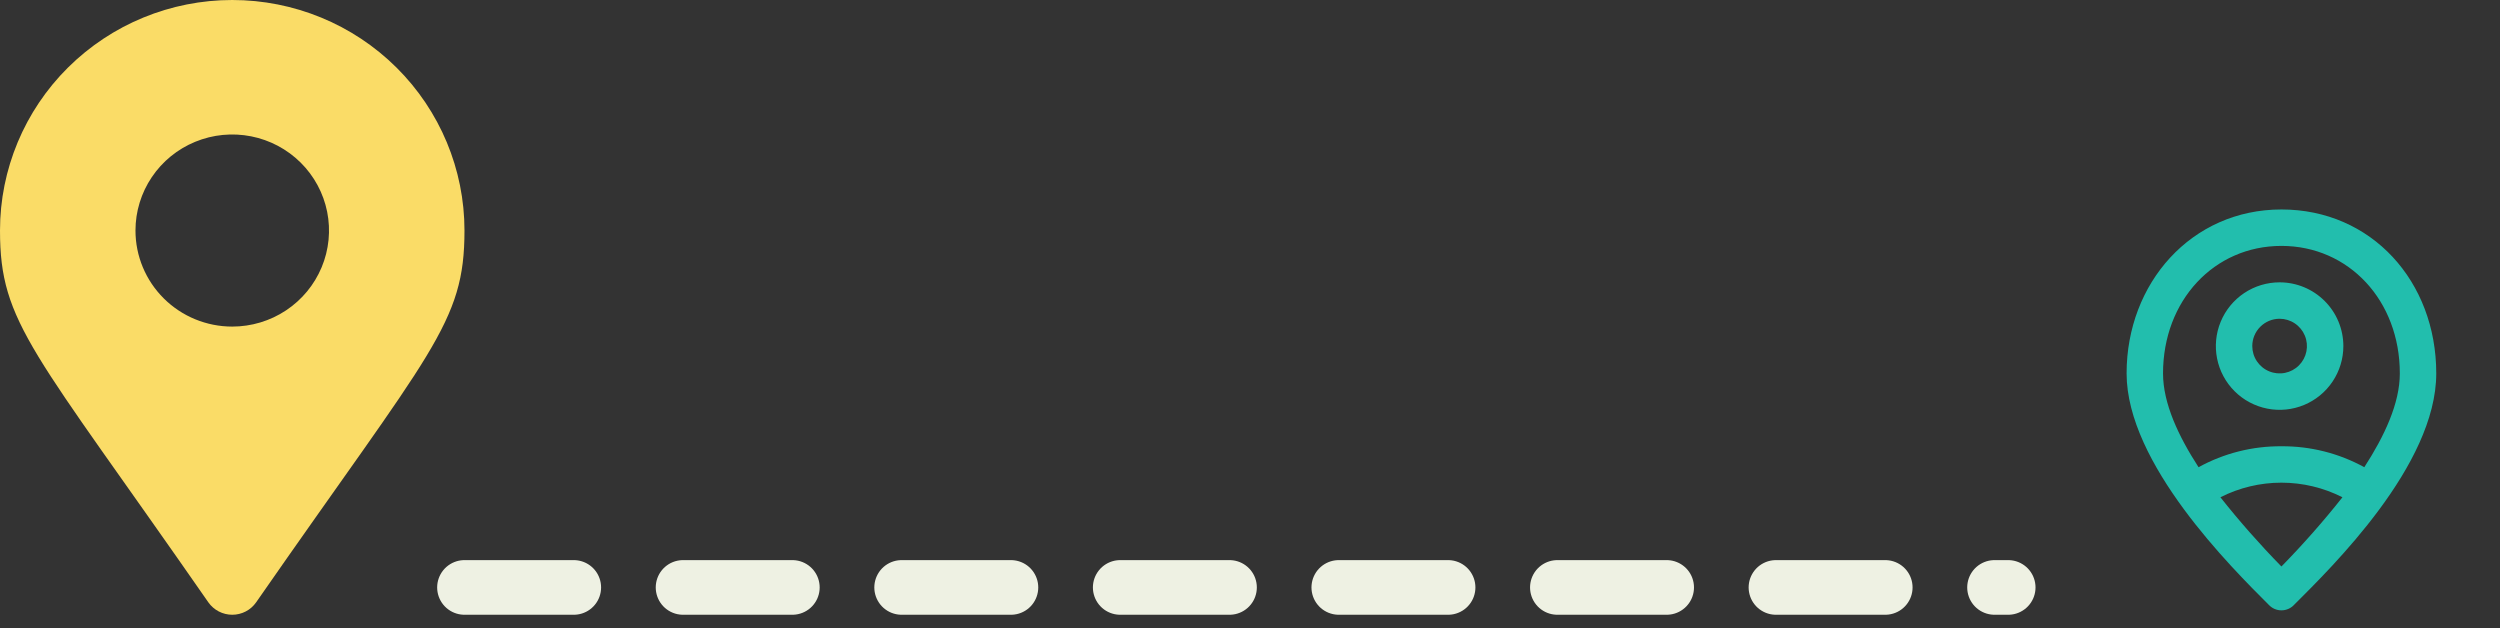 <svg width="183" height="46" viewBox="0 0 183 46" fill="none" xmlns="http://www.w3.org/2000/svg">
<rect x="0" y="0" width="183" height="46" fill="#333333" stroke="none"/>
<g clip-path="url(#clip0_1403_1017)">
<path d="M166.867 23.333C167.263 23.333 167.649 23.451 167.978 23.671C168.307 23.89 168.563 24.203 168.715 24.568C168.866 24.933 168.906 25.336 168.829 25.724C168.752 26.112 168.561 26.468 168.281 26.748C168.002 27.027 167.645 27.218 167.257 27.295C166.869 27.372 166.467 27.332 166.102 27.181C165.736 27.03 165.424 26.773 165.204 26.445C164.984 26.116 164.867 25.729 164.867 25.333C164.867 24.803 165.078 24.294 165.453 23.919C165.828 23.544 166.337 23.333 166.867 23.333ZM166.867 20.667C165.944 20.667 165.042 20.94 164.274 21.453C163.507 21.966 162.909 22.695 162.556 23.548C162.202 24.4 162.11 25.339 162.29 26.244C162.47 27.149 162.915 27.981 163.567 28.633C164.22 29.286 165.051 29.73 165.957 29.91C166.862 30.09 167.8 29.998 168.653 29.645C169.506 29.292 170.235 28.694 170.747 27.926C171.26 27.159 171.534 26.256 171.534 25.333C171.534 24.096 171.042 22.909 170.167 22.034C169.292 21.158 168.105 20.667 166.867 20.667Z" fill="#22BEAD"/>
<path d="M167 15.333C160.4 15.333 155.667 20.733 155.667 27.333C155.667 33.933 163.334 41.533 166.067 44.267C166.186 44.396 166.33 44.499 166.491 44.57C166.651 44.641 166.825 44.677 167 44.677C167.176 44.677 167.349 44.641 167.51 44.57C167.671 44.499 167.815 44.396 167.934 44.267C170.667 41.533 178.334 34.067 178.334 27.333C178.334 20.6 173.6 15.333 167 15.333ZM158.334 27.333C158.334 22 162.067 18 167 18C171.934 18 175.667 22 175.667 27.333C175.667 29.533 174.534 31.933 173.067 34.2C171.209 33.179 169.12 32.651 167 32.667C164.88 32.651 162.792 33.179 160.934 34.2C159.467 31.933 158.334 29.533 158.334 27.333ZM167 41.467C165.424 39.857 163.933 38.166 162.534 36.4C163.918 35.697 165.448 35.331 167 35.331C168.553 35.331 170.083 35.697 171.467 36.4C170.068 38.166 168.577 39.857 167 41.467Z" fill="#22BEAD"/>
</g>
<path d="M15.252 44.092C2.389 25.58 0 23.679 0 16.875C0 12.4 1.791 8.107 4.979 4.943C8.168 1.778 12.492 0 17 0C21.509 0 25.833 1.778 29.021 4.943C32.209 8.107 34 12.4 34 16.875C34 23.679 31.612 25.58 18.748 44.092C18.553 44.372 18.292 44.601 17.988 44.759C17.683 44.917 17.345 45 17.002 45C16.658 45 16.32 44.917 16.016 44.759C15.711 44.601 15.448 44.372 15.252 44.092ZM17 23.906C18.401 23.906 19.771 23.494 20.936 22.721C22.1 21.949 23.008 20.851 23.544 19.566C24.081 18.281 24.221 16.867 23.948 15.503C23.674 14.139 23 12.887 22.009 11.903C21.018 10.92 19.756 10.25 18.382 9.979C17.008 9.708 15.584 9.847 14.29 10.379C12.995 10.911 11.889 11.812 11.111 12.969C10.332 14.125 9.917 15.485 9.917 16.875C9.917 18.74 10.663 20.528 11.992 21.847C13.32 23.166 15.122 23.906 17 23.906Z" fill="#FADC67"/>
<path d="M34 43H147" stroke="#EEF1E3" stroke-width="4" stroke-linecap="round" stroke-dasharray="8 8"/>
<defs>
<clipPath id="clip0_1403_1017">
<rect width="32" height="32" fill="white" transform="translate(151 14)"/>
</clipPath>
</defs>
</svg>
